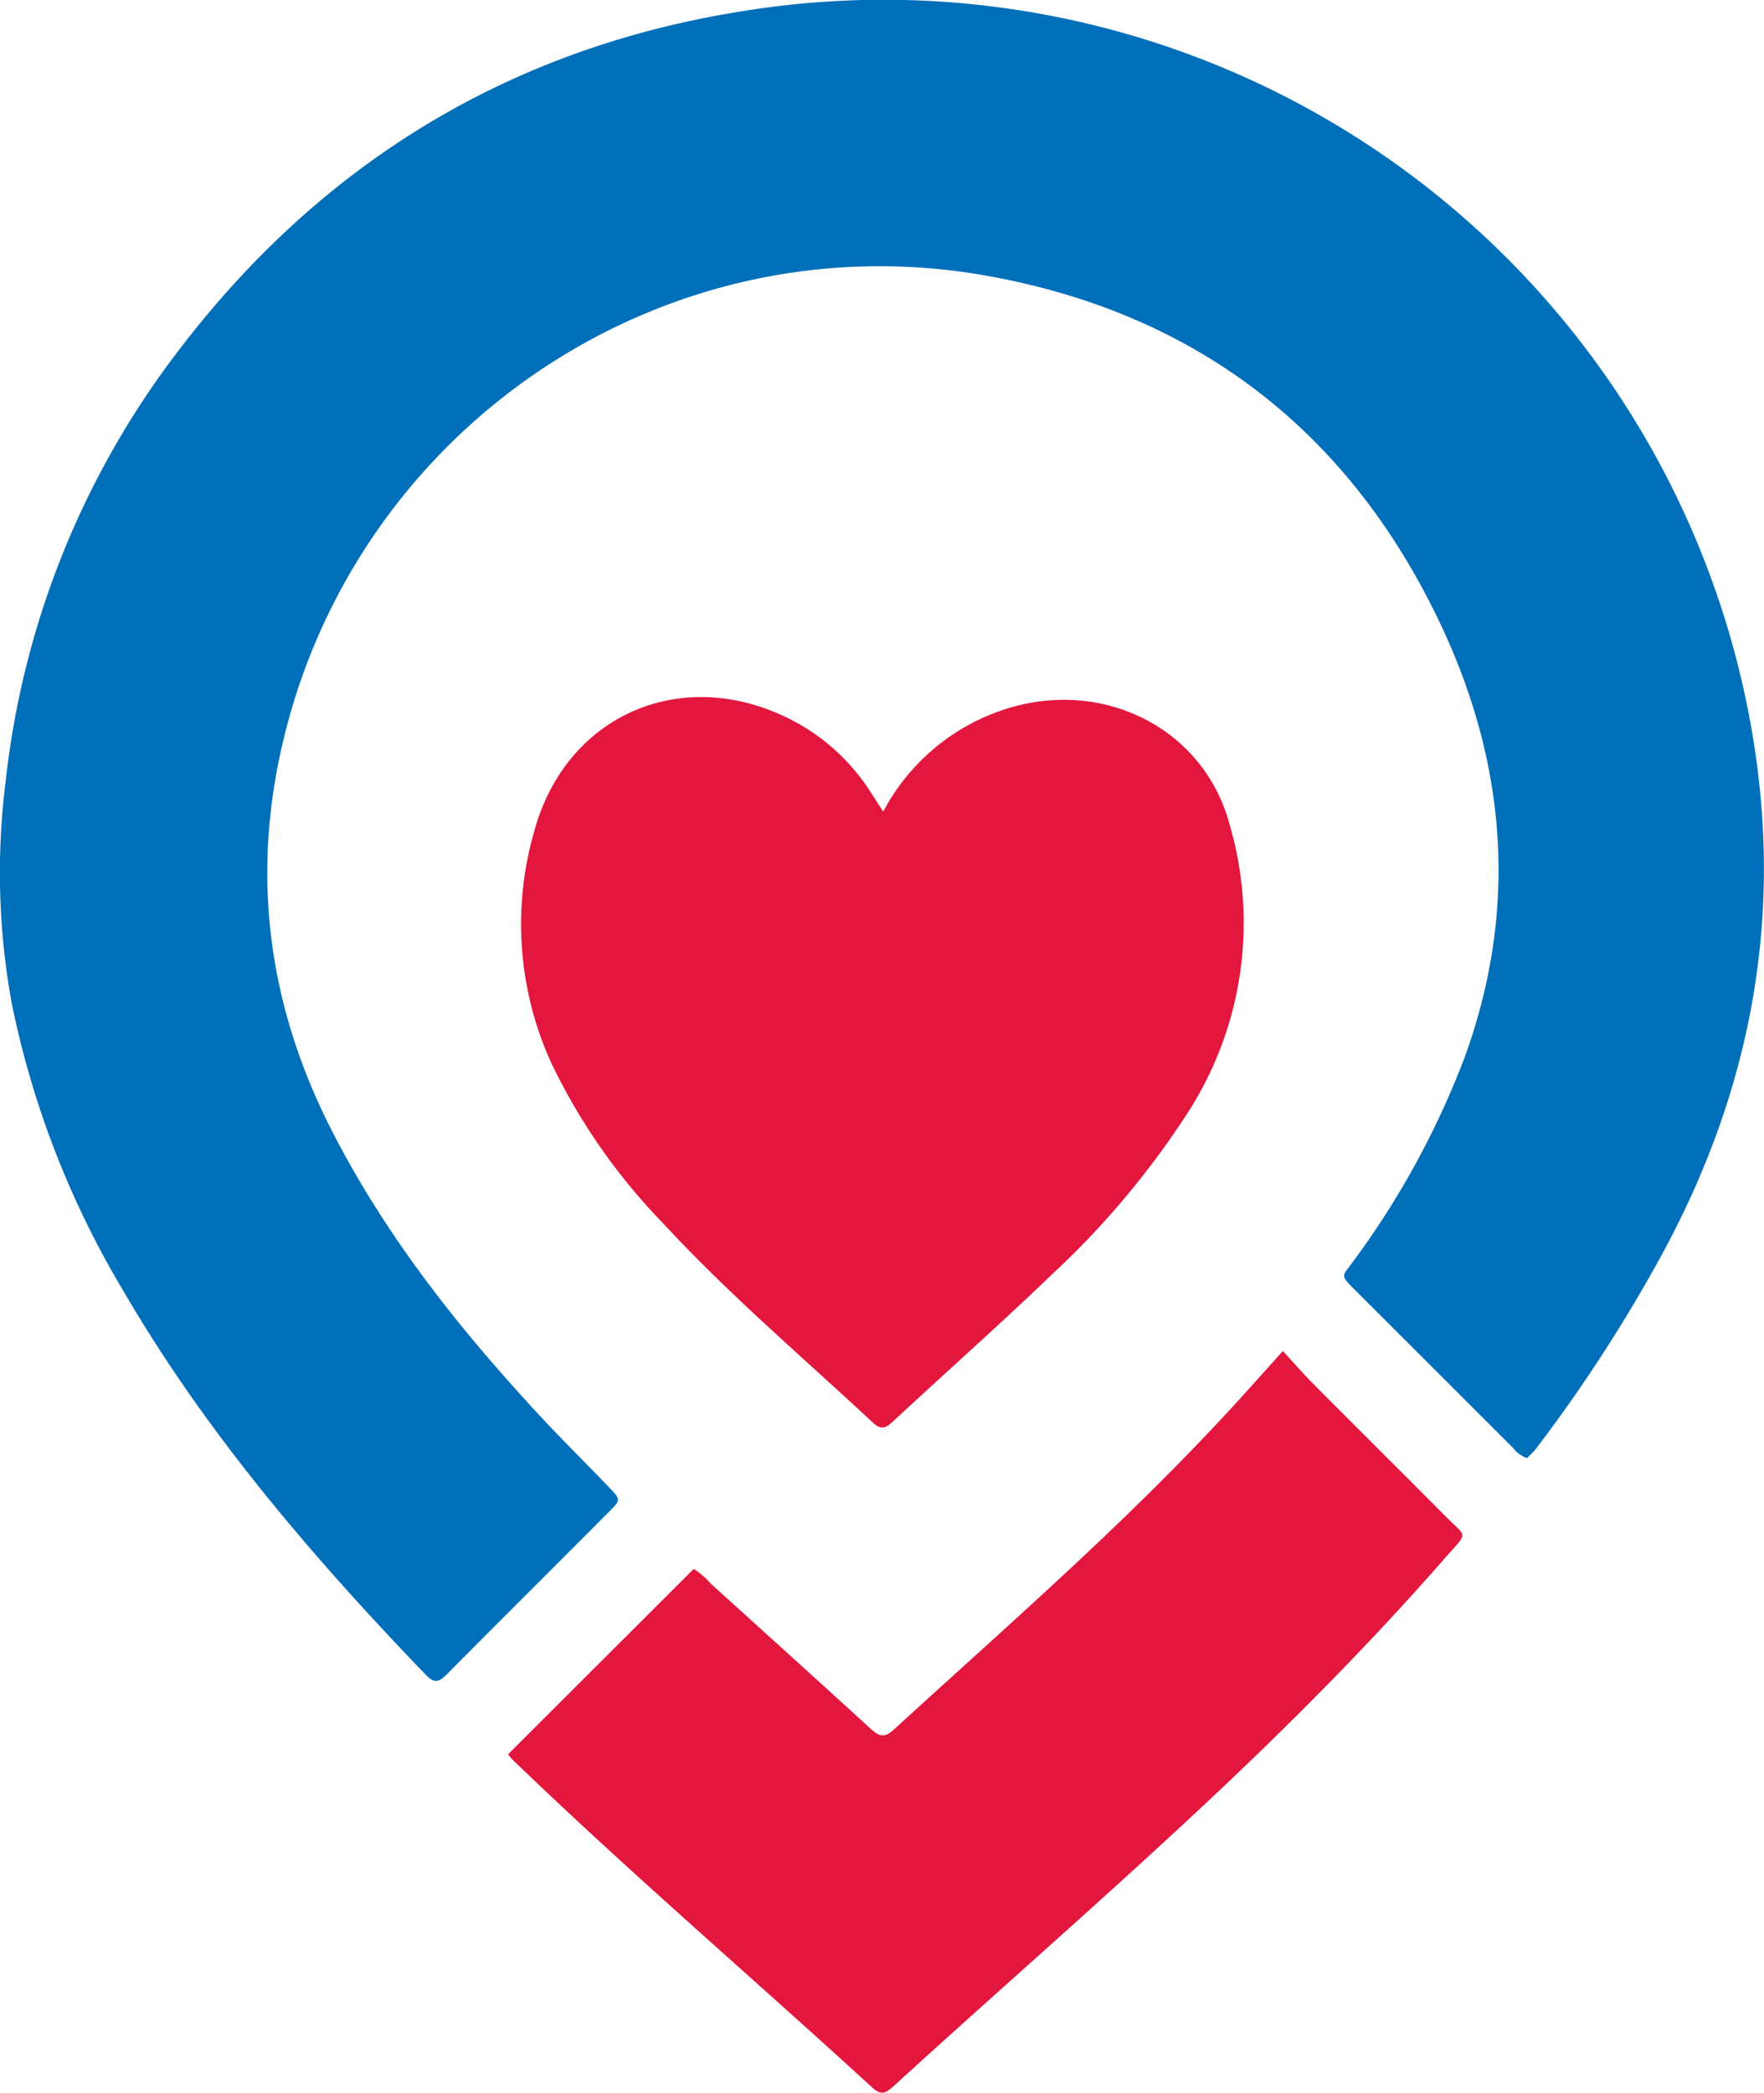 <svg id="Camada_1" data-name="Camada 1" xmlns="http://www.w3.org/2000/svg" viewBox="0 0 176.54 209.45"><defs><style>.cls-1{fill:#006fba;}.cls-2{fill:#e3173e;}</style></defs><path class="cls-1" d="M180.33,167.26a2.85,2.85,0,0,1-1.4-1l-15.78-15.77c-1.62-1.61-1.34-1.37-.25-2.89A84.93,84.93,0,0,0,174.13,127c5.33-14.79,4.11-29.34-2.53-43.31-9.12-19.21-24.4-31-45.33-34.74C93.53,43.09,62.14,64.71,55.42,97.34c-2.7,13.13-.71,25.55,5.41,37.41,5.1,9.89,11.83,18.58,19.29,26.75,2.69,3,5.53,5.78,8.3,8.66,1.19,1.25,1.22,1.28.07,2.42-5.41,5.44-10.86,10.85-16.26,16.3-.75.75-1.22,1-2.1.1C58.69,177.08,48,164.63,39.67,150.25a91.37,91.37,0,0,1-11-28.47,72.78,72.78,0,0,1-.62-22.19A86.28,86.28,0,0,1,44,58.25c14.21-19.51,33.23-31.7,57-35.65A88.17,88.17,0,0,1,202.22,91.38c4.07,19.38,1.19,37.6-8.13,55a153,153,0,0,1-13,20.1C180.85,166.74,180.56,167,180.33,167.26Z" transform="translate(-27.49 -21.35)"/><path class="cls-2" d="M115.88,102.57a21.16,21.16,0,0,1,12.45-10.33c9.78-3,19.65,2.12,22.2,11.55a35.05,35.05,0,0,1-4.23,29,84.91,84.91,0,0,1-13.54,16.1c-5.2,5-10.57,9.75-15.84,14.65-.75.7-1.23,1-2.14.11-7-6.52-14.33-12.75-20.85-19.8a60.81,60.81,0,0,1-11.21-16,33.44,33.44,0,0,1-1.81-23.15C84,93,95.55,87.86,106.4,93.24a20.51,20.51,0,0,1,8.13,7.24C114.92,101.07,115.3,101.67,115.88,102.57Z" transform="translate(-27.49 -21.35)"/><path class="cls-2" d="M78.34,196.9l18.58-18.55a8.1,8.1,0,0,1,1.72,1.49c5.33,4.83,10.67,9.65,16,14.52.89.82,1.44.9,2.38,0,11.14-10.19,22.55-20.1,32.86-31.19,1.95-2.09,3.85-4.24,6-6.62,1.07,1.16,2,2.23,3,3.24,4.45,4.48,8.94,8.92,13.39,13.41,2,2,2.17,1.44,0,3.87-6.36,7.3-13.11,14.22-20.09,20.93-11.48,11-23.53,21.4-35.28,32.13-.77.7-1.24.93-2.14.1-12-11-24.29-21.52-36-32.81A7,7,0,0,1,78.34,196.9Z" transform="translate(-27.49 -21.35)"/></svg>
